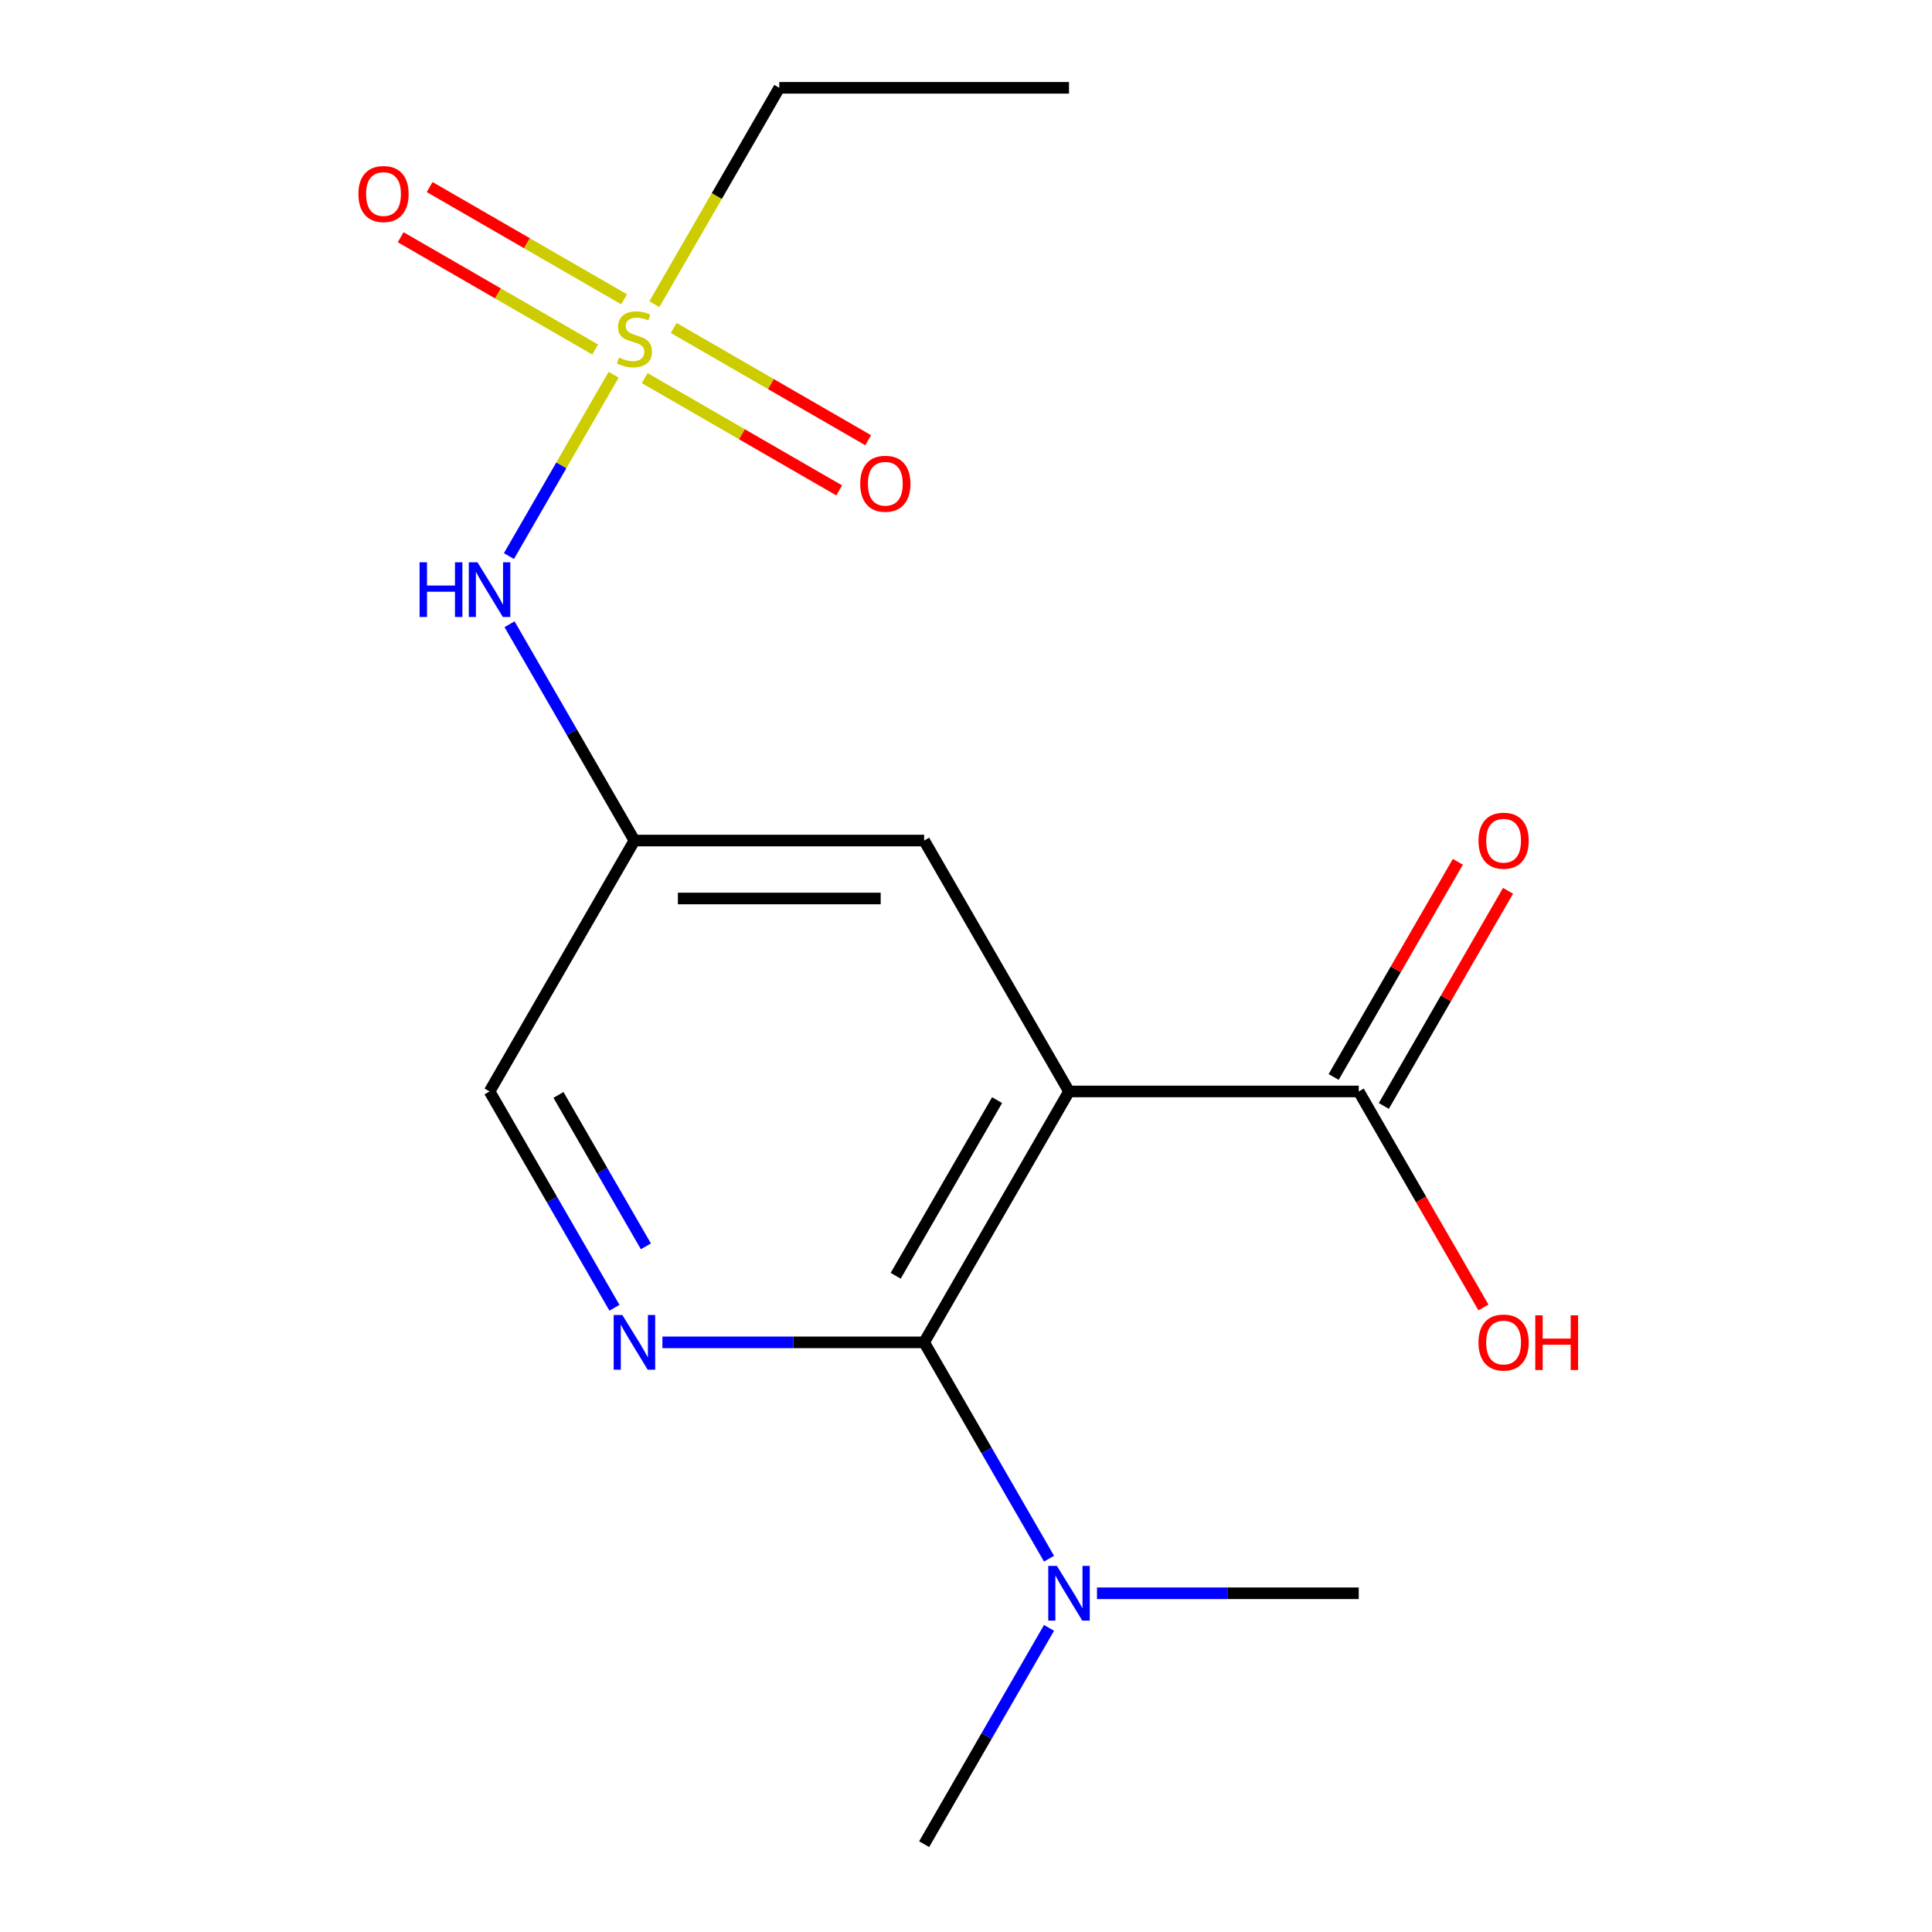 <?xml version='1.0' encoding='iso-8859-1'?>
<svg version='1.1' baseProfile='full'
              xmlns='http://www.w3.org/2000/svg'
                      xmlns:rdkit='http://www.rdkit.org/xml'
                      xmlns:xlink='http://www.w3.org/1999/xlink'
                  xml:space='preserve'
width='1000px' height='1000px' viewBox='0 0 1000 1000'>
<!-- END OF HEADER -->
<rect style='opacity:1.0;fill:#FFFFFF;stroke:none' width='1000' height='1000' x='0' y='0'> </rect>
<path class='bond-1' d='M 553.317,564.935 L 478.336,694.805' style='fill:none;fill-rule:evenodd;stroke:#000000;stroke-width:6px;stroke-linecap:butt;stroke-linejoin:miter;stroke-opacity:1' />
<path class='bond-1' d='M 516.096,569.419 L 463.609,660.329' style='fill:none;fill-rule:evenodd;stroke:#000000;stroke-width:6px;stroke-linecap:butt;stroke-linejoin:miter;stroke-opacity:1' />
<path class='bond-3' d='M 553.317,564.935 L 703.278,564.935' style='fill:none;fill-rule:evenodd;stroke:#000000;stroke-width:6px;stroke-linecap:butt;stroke-linejoin:miter;stroke-opacity:1' />
<path class='bond-5' d='M 553.317,564.935 L 478.336,435.065' style='fill:none;fill-rule:evenodd;stroke:#000000;stroke-width:6px;stroke-linecap:butt;stroke-linejoin:miter;stroke-opacity:1' />
<path class='bond-0' d='M 317.62,193.954 L 290.522,240.889' style='fill:none;fill-rule:evenodd;stroke:#CCCC00;stroke-width:6px;stroke-linecap:butt;stroke-linejoin:miter;stroke-opacity:1' />
<path class='bond-0' d='M 290.522,240.889 L 263.424,287.824' style='fill:none;fill-rule:evenodd;stroke:#0000FF;stroke-width:6px;stroke-linecap:butt;stroke-linejoin:miter;stroke-opacity:1' />
<path class='bond-8' d='M 333.706,195.719 L 384.037,224.777' style='fill:none;fill-rule:evenodd;stroke:#CCCC00;stroke-width:6px;stroke-linecap:butt;stroke-linejoin:miter;stroke-opacity:1' />
<path class='bond-8' d='M 384.037,224.777 L 434.369,253.836' style='fill:none;fill-rule:evenodd;stroke:#FF0000;stroke-width:6px;stroke-linecap:butt;stroke-linejoin:miter;stroke-opacity:1' />
<path class='bond-8' d='M 348.702,169.745 L 399.034,198.803' style='fill:none;fill-rule:evenodd;stroke:#CCCC00;stroke-width:6px;stroke-linecap:butt;stroke-linejoin:miter;stroke-opacity:1' />
<path class='bond-8' d='M 399.034,198.803 L 449.365,227.862' style='fill:none;fill-rule:evenodd;stroke:#FF0000;stroke-width:6px;stroke-linecap:butt;stroke-linejoin:miter;stroke-opacity:1' />
<path class='bond-9' d='M 323.044,154.931 L 272.713,125.872' style='fill:none;fill-rule:evenodd;stroke:#CCCC00;stroke-width:6px;stroke-linecap:butt;stroke-linejoin:miter;stroke-opacity:1' />
<path class='bond-9' d='M 272.713,125.872 L 222.382,96.813' style='fill:none;fill-rule:evenodd;stroke:#FF0000;stroke-width:6px;stroke-linecap:butt;stroke-linejoin:miter;stroke-opacity:1' />
<path class='bond-9' d='M 308.048,180.905 L 257.717,151.846' style='fill:none;fill-rule:evenodd;stroke:#CCCC00;stroke-width:6px;stroke-linecap:butt;stroke-linejoin:miter;stroke-opacity:1' />
<path class='bond-9' d='M 257.717,151.846 L 207.386,122.787' style='fill:none;fill-rule:evenodd;stroke:#FF0000;stroke-width:6px;stroke-linecap:butt;stroke-linejoin:miter;stroke-opacity:1' />
<path class='bond-12' d='M 338.692,157.456 L 371.024,101.455' style='fill:none;fill-rule:evenodd;stroke:#CCCC00;stroke-width:6px;stroke-linecap:butt;stroke-linejoin:miter;stroke-opacity:1' />
<path class='bond-12' d='M 371.024,101.455 L 403.356,45.455' style='fill:none;fill-rule:evenodd;stroke:#000000;stroke-width:6px;stroke-linecap:butt;stroke-linejoin:miter;stroke-opacity:1' />
<path class='bond-2' d='M 478.336,694.805 L 410.6,694.805' style='fill:none;fill-rule:evenodd;stroke:#000000;stroke-width:6px;stroke-linecap:butt;stroke-linejoin:miter;stroke-opacity:1' />
<path class='bond-2' d='M 410.6,694.805 L 342.864,694.805' style='fill:none;fill-rule:evenodd;stroke:#0000FF;stroke-width:6px;stroke-linecap:butt;stroke-linejoin:miter;stroke-opacity:1' />
<path class='bond-7' d='M 478.336,694.805 L 510.657,750.786' style='fill:none;fill-rule:evenodd;stroke:#000000;stroke-width:6px;stroke-linecap:butt;stroke-linejoin:miter;stroke-opacity:1' />
<path class='bond-7' d='M 510.657,750.786 L 542.977,806.766' style='fill:none;fill-rule:evenodd;stroke:#0000FF;stroke-width:6px;stroke-linecap:butt;stroke-linejoin:miter;stroke-opacity:1' />
<path class='bond-17' d='M 318.035,676.896 L 285.715,620.916' style='fill:none;fill-rule:evenodd;stroke:#0000FF;stroke-width:6px;stroke-linecap:butt;stroke-linejoin:miter;stroke-opacity:1' />
<path class='bond-17' d='M 285.715,620.916 L 253.395,564.935' style='fill:none;fill-rule:evenodd;stroke:#000000;stroke-width:6px;stroke-linecap:butt;stroke-linejoin:miter;stroke-opacity:1' />
<path class='bond-17' d='M 334.313,645.106 L 311.689,605.92' style='fill:none;fill-rule:evenodd;stroke:#0000FF;stroke-width:6px;stroke-linecap:butt;stroke-linejoin:miter;stroke-opacity:1' />
<path class='bond-17' d='M 311.689,605.92 L 289.065,566.733' style='fill:none;fill-rule:evenodd;stroke:#000000;stroke-width:6px;stroke-linecap:butt;stroke-linejoin:miter;stroke-opacity:1' />
<path class='bond-11' d='M 716.265,572.433 L 748.412,516.753' style='fill:none;fill-rule:evenodd;stroke:#000000;stroke-width:6px;stroke-linecap:butt;stroke-linejoin:miter;stroke-opacity:1' />
<path class='bond-11' d='M 748.412,516.753 L 780.559,461.072' style='fill:none;fill-rule:evenodd;stroke:#FF0000;stroke-width:6px;stroke-linecap:butt;stroke-linejoin:miter;stroke-opacity:1' />
<path class='bond-11' d='M 690.291,557.437 L 722.438,501.756' style='fill:none;fill-rule:evenodd;stroke:#000000;stroke-width:6px;stroke-linecap:butt;stroke-linejoin:miter;stroke-opacity:1' />
<path class='bond-11' d='M 722.438,501.756 L 754.585,446.076' style='fill:none;fill-rule:evenodd;stroke:#FF0000;stroke-width:6px;stroke-linecap:butt;stroke-linejoin:miter;stroke-opacity:1' />
<path class='bond-13' d='M 703.278,564.935 L 735.552,620.836' style='fill:none;fill-rule:evenodd;stroke:#000000;stroke-width:6px;stroke-linecap:butt;stroke-linejoin:miter;stroke-opacity:1' />
<path class='bond-13' d='M 735.552,620.836 L 767.826,676.736' style='fill:none;fill-rule:evenodd;stroke:#FF0000;stroke-width:6px;stroke-linecap:butt;stroke-linejoin:miter;stroke-opacity:1' />
<path class='bond-4' d='M 263.734,323.104 L 296.055,379.084' style='fill:none;fill-rule:evenodd;stroke:#0000FF;stroke-width:6px;stroke-linecap:butt;stroke-linejoin:miter;stroke-opacity:1' />
<path class='bond-4' d='M 296.055,379.084 L 328.375,435.065' style='fill:none;fill-rule:evenodd;stroke:#000000;stroke-width:6px;stroke-linecap:butt;stroke-linejoin:miter;stroke-opacity:1' />
<path class='bond-6' d='M 478.336,435.065 L 328.375,435.065' style='fill:none;fill-rule:evenodd;stroke:#000000;stroke-width:6px;stroke-linecap:butt;stroke-linejoin:miter;stroke-opacity:1' />
<path class='bond-6' d='M 455.842,465.057 L 350.869,465.057' style='fill:none;fill-rule:evenodd;stroke:#000000;stroke-width:6px;stroke-linecap:butt;stroke-linejoin:miter;stroke-opacity:1' />
<path class='bond-10' d='M 328.375,435.065 L 253.395,564.935' style='fill:none;fill-rule:evenodd;stroke:#000000;stroke-width:6px;stroke-linecap:butt;stroke-linejoin:miter;stroke-opacity:1' />
<path class='bond-14' d='M 542.977,842.584 L 510.657,898.565' style='fill:none;fill-rule:evenodd;stroke:#0000FF;stroke-width:6px;stroke-linecap:butt;stroke-linejoin:miter;stroke-opacity:1' />
<path class='bond-14' d='M 510.657,898.565 L 478.336,954.545' style='fill:none;fill-rule:evenodd;stroke:#000000;stroke-width:6px;stroke-linecap:butt;stroke-linejoin:miter;stroke-opacity:1' />
<path class='bond-15' d='M 567.806,824.675 L 635.542,824.675' style='fill:none;fill-rule:evenodd;stroke:#0000FF;stroke-width:6px;stroke-linecap:butt;stroke-linejoin:miter;stroke-opacity:1' />
<path class='bond-15' d='M 635.542,824.675 L 703.278,824.675' style='fill:none;fill-rule:evenodd;stroke:#000000;stroke-width:6px;stroke-linecap:butt;stroke-linejoin:miter;stroke-opacity:1' />
<path class='bond-16' d='M 403.356,45.455 L 553.317,45.455' style='fill:none;fill-rule:evenodd;stroke:#000000;stroke-width:6px;stroke-linecap:butt;stroke-linejoin:miter;stroke-opacity:1' />
<path  class='atom-1' d='M 320.375 185.045
Q 320.695 185.165, 322.015 185.725
Q 323.335 186.285, 324.775 186.645
Q 326.255 186.965, 327.695 186.965
Q 330.375 186.965, 331.935 185.685
Q 333.495 184.365, 333.495 182.085
Q 333.495 180.525, 332.695 179.565
Q 331.935 178.605, 330.735 178.085
Q 329.535 177.565, 327.535 176.965
Q 325.015 176.205, 323.495 175.485
Q 322.015 174.765, 320.935 173.245
Q 319.895 171.725, 319.895 169.165
Q 319.895 165.605, 322.295 163.405
Q 324.735 161.205, 329.535 161.205
Q 332.815 161.205, 336.535 162.765
L 335.615 165.845
Q 332.215 164.445, 329.655 164.445
Q 326.895 164.445, 325.375 165.605
Q 323.855 166.725, 323.895 168.685
Q 323.895 170.205, 324.655 171.125
Q 325.455 172.045, 326.575 172.565
Q 327.735 173.085, 329.655 173.685
Q 332.215 174.485, 333.735 175.285
Q 335.255 176.085, 336.335 177.725
Q 337.455 179.325, 337.455 182.085
Q 337.455 186.005, 334.815 188.125
Q 332.215 190.205, 327.855 190.205
Q 325.335 190.205, 323.415 189.645
Q 321.535 189.125, 319.295 188.205
L 320.375 185.045
' fill='#CCCC00'/>
<path  class='atom-3' d='M 322.115 680.645
L 331.395 695.645
Q 332.315 697.125, 333.795 699.805
Q 335.275 702.485, 335.355 702.645
L 335.355 680.645
L 339.115 680.645
L 339.115 708.965
L 335.235 708.965
L 325.275 692.565
Q 324.115 690.645, 322.875 688.445
Q 321.675 686.245, 321.315 685.565
L 321.315 708.965
L 317.635 708.965
L 317.635 680.645
L 322.115 680.645
' fill='#0000FF'/>
<path  class='atom-5' d='M 217.175 291.035
L 221.015 291.035
L 221.015 303.075
L 235.495 303.075
L 235.495 291.035
L 239.335 291.035
L 239.335 319.355
L 235.495 319.355
L 235.495 306.275
L 221.015 306.275
L 221.015 319.355
L 217.175 319.355
L 217.175 291.035
' fill='#0000FF'/>
<path  class='atom-5' d='M 247.135 291.035
L 256.415 306.035
Q 257.335 307.515, 258.815 310.195
Q 260.295 312.875, 260.375 313.035
L 260.375 291.035
L 264.135 291.035
L 264.135 319.355
L 260.255 319.355
L 250.295 302.955
Q 249.135 301.035, 247.895 298.835
Q 246.695 296.635, 246.335 295.955
L 246.335 319.355
L 242.655 319.355
L 242.655 291.035
L 247.135 291.035
' fill='#0000FF'/>
<path  class='atom-8' d='M 547.057 810.515
L 556.337 825.515
Q 557.257 826.995, 558.737 829.675
Q 560.217 832.355, 560.297 832.515
L 560.297 810.515
L 564.057 810.515
L 564.057 838.835
L 560.177 838.835
L 550.217 822.435
Q 549.057 820.515, 547.817 818.315
Q 546.617 816.115, 546.257 815.435
L 546.257 838.835
L 542.577 838.835
L 542.577 810.515
L 547.057 810.515
' fill='#0000FF'/>
<path  class='atom-9' d='M 445.245 250.385
Q 445.245 243.585, 448.605 239.785
Q 451.965 235.985, 458.245 235.985
Q 464.525 235.985, 467.885 239.785
Q 471.245 243.585, 471.245 250.385
Q 471.245 257.265, 467.845 261.185
Q 464.445 265.065, 458.245 265.065
Q 452.005 265.065, 448.605 261.185
Q 445.245 257.305, 445.245 250.385
M 458.245 261.865
Q 462.565 261.865, 464.885 258.985
Q 467.245 256.065, 467.245 250.385
Q 467.245 244.825, 464.885 242.025
Q 462.565 239.185, 458.245 239.185
Q 453.925 239.185, 451.565 241.985
Q 449.245 244.785, 449.245 250.385
Q 449.245 256.105, 451.565 258.985
Q 453.925 261.865, 458.245 261.865
' fill='#FF0000'/>
<path  class='atom-10' d='M 185.505 100.424
Q 185.505 93.624, 188.865 89.824
Q 192.225 86.024, 198.505 86.024
Q 204.785 86.024, 208.145 89.824
Q 211.505 93.624, 211.505 100.424
Q 211.505 107.304, 208.105 111.224
Q 204.705 115.104, 198.505 115.104
Q 192.265 115.104, 188.865 111.224
Q 185.505 107.344, 185.505 100.424
M 198.505 111.904
Q 202.825 111.904, 205.145 109.024
Q 207.505 106.104, 207.505 100.424
Q 207.505 94.864, 205.145 92.064
Q 202.825 89.224, 198.505 89.224
Q 194.185 89.224, 191.825 92.024
Q 189.505 94.824, 189.505 100.424
Q 189.505 106.144, 191.825 109.024
Q 194.185 111.904, 198.505 111.904
' fill='#FF0000'/>
<path  class='atom-12' d='M 765.259 435.145
Q 765.259 428.345, 768.619 424.545
Q 771.979 420.745, 778.259 420.745
Q 784.539 420.745, 787.899 424.545
Q 791.259 428.345, 791.259 435.145
Q 791.259 442.025, 787.859 445.945
Q 784.459 449.825, 778.259 449.825
Q 772.019 449.825, 768.619 445.945
Q 765.259 442.065, 765.259 435.145
M 778.259 446.625
Q 782.579 446.625, 784.899 443.745
Q 787.259 440.825, 787.259 435.145
Q 787.259 429.585, 784.899 426.785
Q 782.579 423.945, 778.259 423.945
Q 773.939 423.945, 771.579 426.745
Q 769.259 429.545, 769.259 435.145
Q 769.259 440.865, 771.579 443.745
Q 773.939 446.625, 778.259 446.625
' fill='#FF0000'/>
<path  class='atom-14' d='M 765.259 694.885
Q 765.259 688.085, 768.619 684.285
Q 771.979 680.485, 778.259 680.485
Q 784.539 680.485, 787.899 684.285
Q 791.259 688.085, 791.259 694.885
Q 791.259 701.765, 787.859 705.685
Q 784.459 709.565, 778.259 709.565
Q 772.019 709.565, 768.619 705.685
Q 765.259 701.805, 765.259 694.885
M 778.259 706.365
Q 782.579 706.365, 784.899 703.485
Q 787.259 700.565, 787.259 694.885
Q 787.259 689.325, 784.899 686.525
Q 782.579 683.685, 778.259 683.685
Q 773.939 683.685, 771.579 686.485
Q 769.259 689.285, 769.259 694.885
Q 769.259 700.605, 771.579 703.485
Q 773.939 706.365, 778.259 706.365
' fill='#FF0000'/>
<path  class='atom-14' d='M 794.659 680.805
L 798.499 680.805
L 798.499 692.845
L 812.979 692.845
L 812.979 680.805
L 816.819 680.805
L 816.819 709.125
L 812.979 709.125
L 812.979 696.045
L 798.499 696.045
L 798.499 709.125
L 794.659 709.125
L 794.659 680.805
' fill='#FF0000'/>
</svg>
